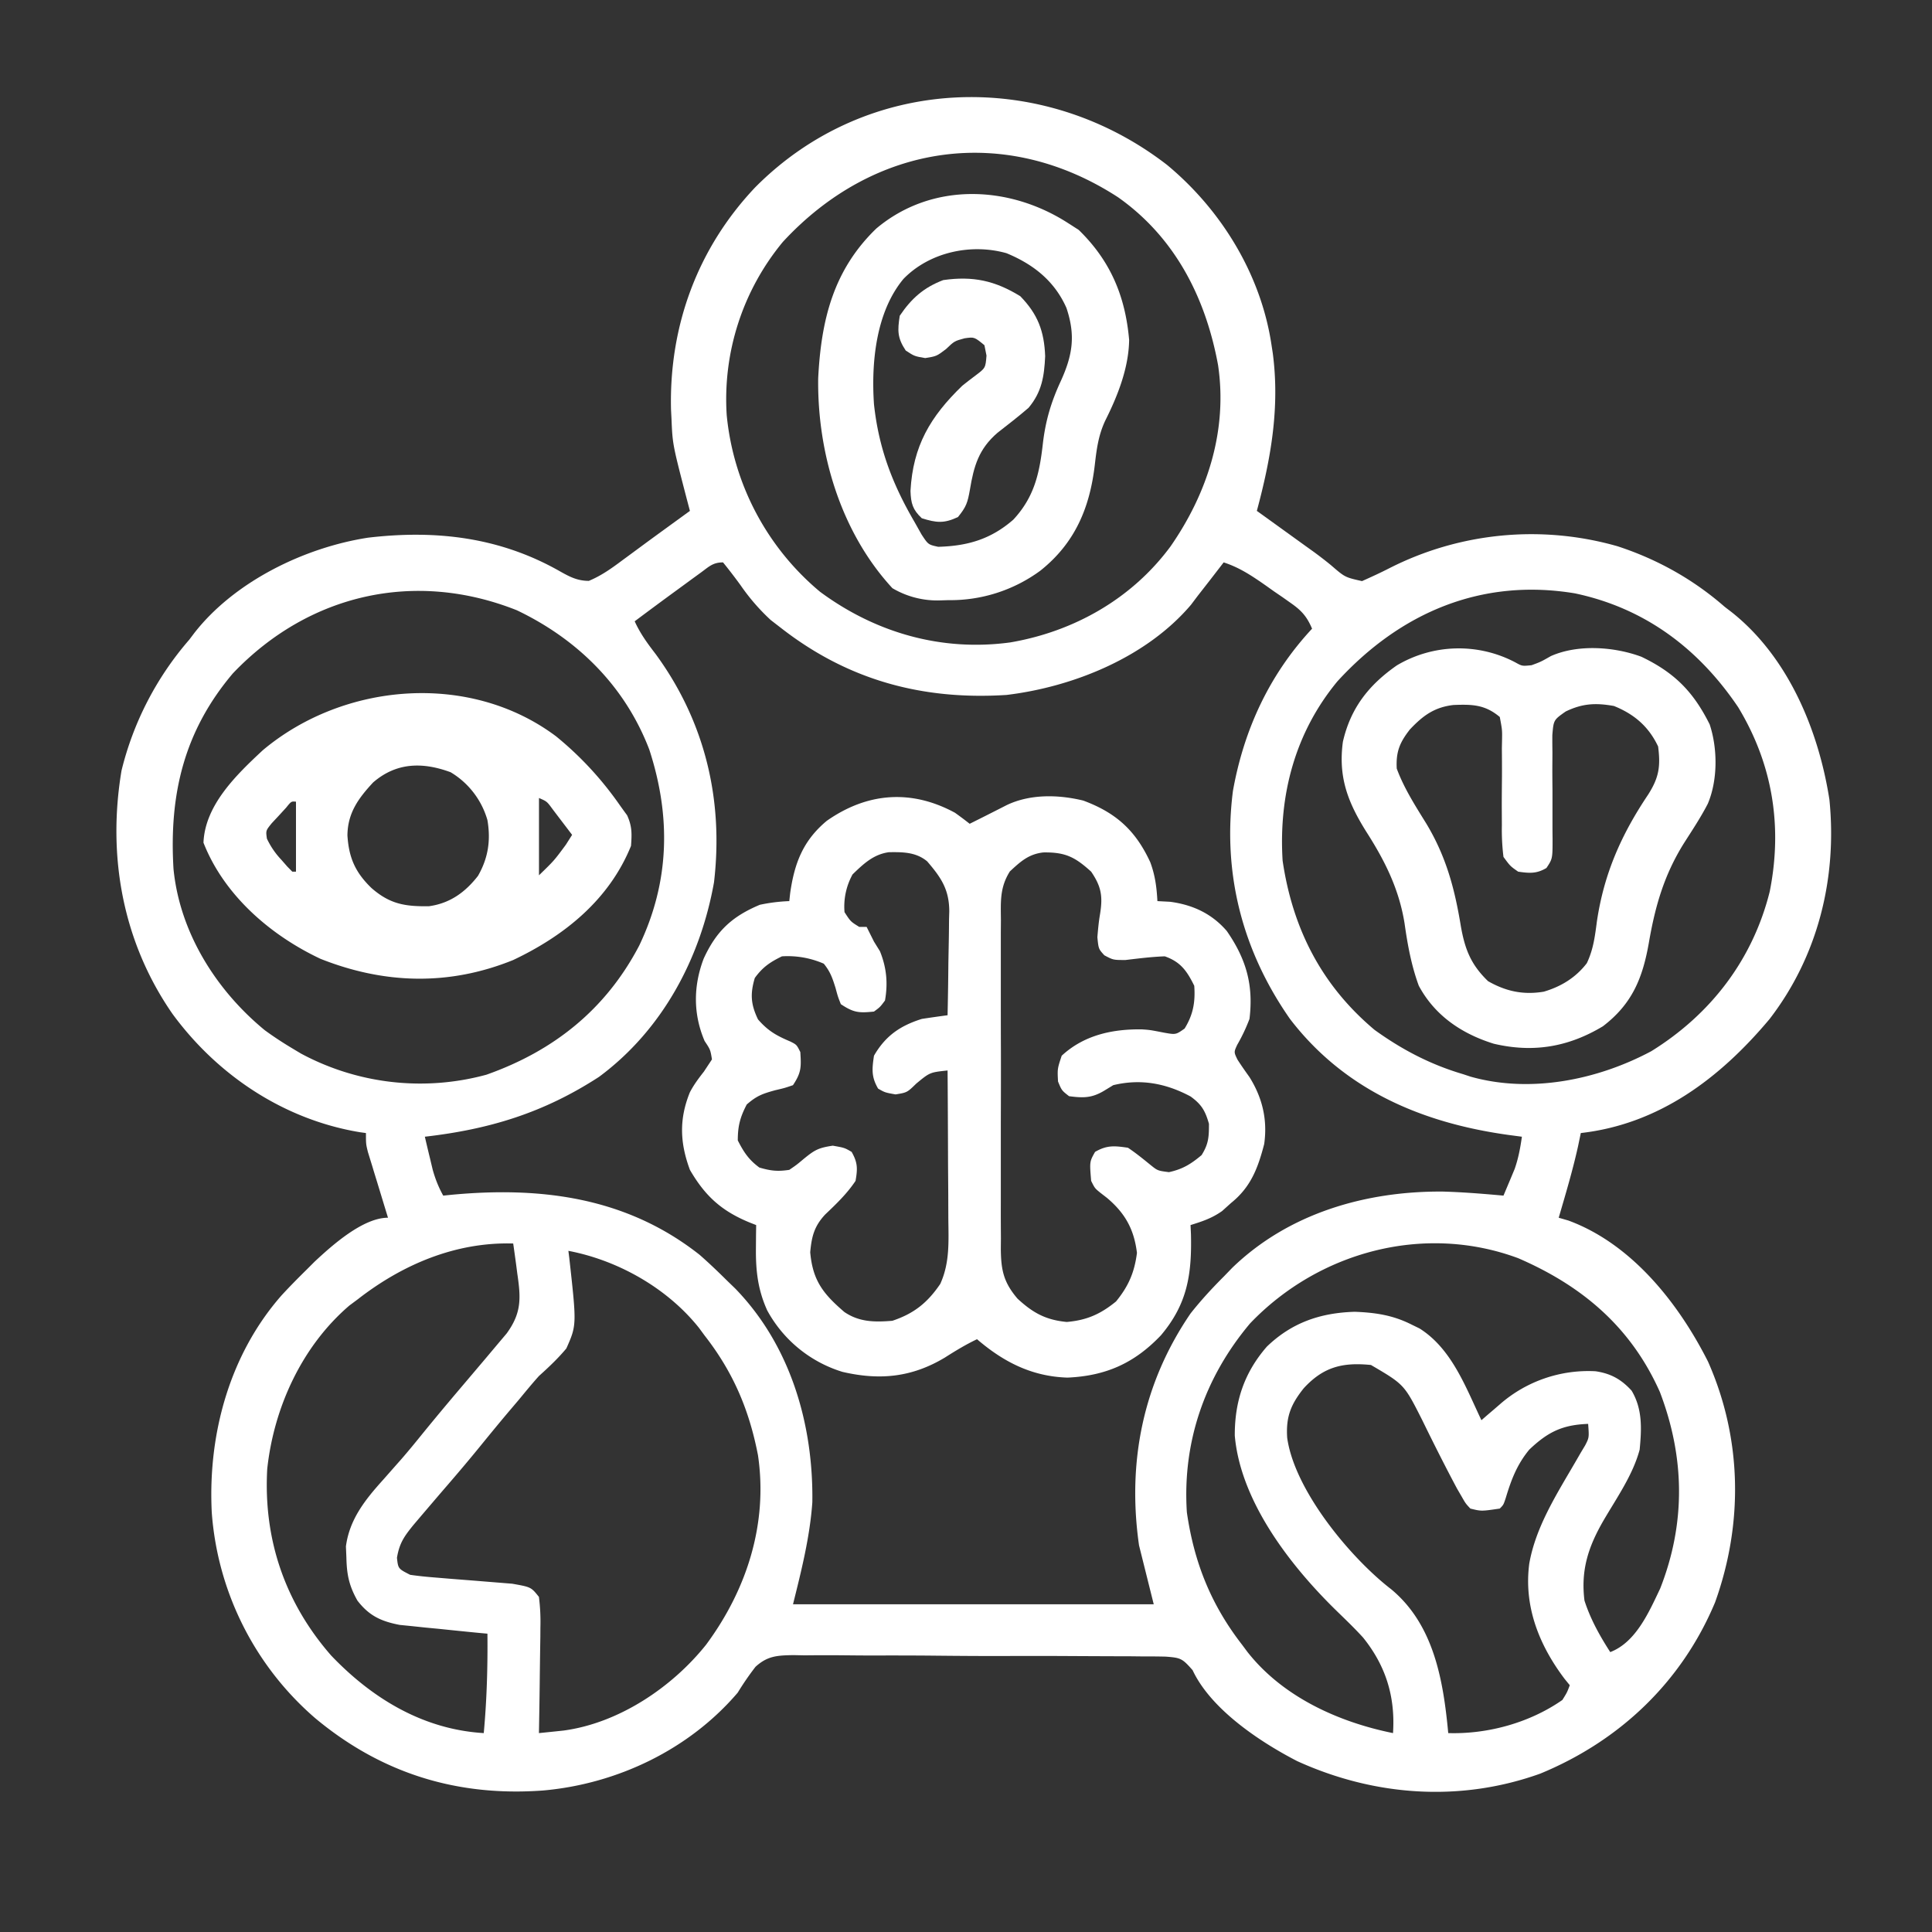 <svg xmlns="http://www.w3.org/2000/svg" width="41" height="41" fill="none"><rect width="100%" height="100%" fill="#333333" stroke="none"/><path fill="#fff" d="M24.767 3.5c1.152.955 1.996 2.33 2.217 3.826l.026.168c.152 1.152-.038 2.235-.338 3.348l.119.085.545.393.187.135.186.134.187.134c.12.089.239.18.354.275.293.253.293.253.654.334.193-.086.385-.174.573-.27a6.65 6.65 0 0 1 4.848-.47c.84.274 1.604.7 2.269 1.28.05.04.101.078.153.118 1.2.95 1.846 2.505 2.076 3.979.167 1.667-.243 3.325-1.272 4.659-1.049 1.25-2.338 2.228-4.004 2.417l-.059.283c-.113.51-.263 1.012-.41 1.514l.204.059c1.345.494 2.34 1.756 2.965 2.995.724 1.634.75 3.438.15 5.107-.707 1.691-2.026 2.942-3.71 3.636-1.702.611-3.52.48-5.158-.265-.795-.41-1.831-1.1-2.22-1.93-.223-.254-.254-.263-.572-.288a16.166 16.166 0 0 0-.472-.004l-.26-.003a392.475 392.475 0 0 1-1.448-.006c-.416-.002-.831-.002-1.246 0-.48.001-.958-.002-1.437-.007-.462-.005-.924-.005-1.385-.004-.196 0-.392-.002-.588-.004a40.317 40.317 0 0 0-.823.001l-.245-.005c-.336.007-.545.015-.8.248a6.038 6.038 0 0 0-.377.548c-1.031 1.209-2.559 1.938-4.13 2.077-1.816.134-3.425-.358-4.835-1.533a6.382 6.382 0 0 1-2.197-4.367c-.084-1.657.375-3.347 1.48-4.606.176-.191.357-.374.542-.556l.16-.16c.377-.352 1.028-.933 1.558-.933l-.043-.14L8 25.075l-.068-.22c-.02-.07-.042-.14-.064-.211l-.06-.195c-.042-.17-.042-.17-.042-.404l-.13-.018c-1.607-.267-3.016-1.203-3.975-2.51-1.055-1.521-1.387-3.34-1.082-5.165a6.644 6.644 0 0 1 1.437-2.776l.105-.139c.852-1.095 2.339-1.819 3.693-2.027 1.446-.17 2.801-.008 4.072.716.208.117.368.2.61.201.263-.109.482-.265.71-.436l.143-.105.29-.214c.213-.157.427-.312.64-.467l.362-.263-.066-.25c-.302-1.161-.302-1.161-.325-1.704l-.01-.194c-.043-1.779.565-3.427 1.784-4.716C18.41 1.57 22.12 1.452 24.767 3.5Zm-8.154 1.634a5.236 5.236 0 0 0-1.191 3.676 5.581 5.581 0 0 0 1.98 3.748c1.179.872 2.582 1.273 4.038 1.075 1.352-.231 2.582-.928 3.401-2.038.787-1.134 1.213-2.466 1.008-3.848-.262-1.423-.907-2.703-2.121-3.56-2.405-1.563-5.184-1.145-7.115.947Zm-1.737 7.015-.187.136-.195.143-.193.141c-.279.204-.556.409-.832.616.118.26.27.468.444.694 1.048 1.431 1.445 3.096 1.239 4.847-.29 1.622-1.099 3.134-2.44 4.127-1.172.761-2.319 1.112-3.696 1.27.035.15.07.3.107.45l.06.252c.057.2.122.366.223.548l.167-.017c1.906-.18 3.723.049 5.275 1.274.198.174.387.354.574.54l.183.177c1.17 1.207 1.658 2.879 1.634 4.534-.052.737-.232 1.449-.41 2.164h7.655l-.312-1.25c-.252-1.76.08-3.439 1.094-4.922.219-.277.453-.531.703-.781l.177-.183c1.197-1.161 2.836-1.634 4.473-1.622.43.012.858.047 1.287.086l.152-.361.085-.204c.08-.228.12-.446.154-.685l-.286-.038c-1.834-.255-3.479-.951-4.636-2.462-1.012-1.449-1.434-3.09-1.21-4.84.234-1.304.773-2.467 1.679-3.441-.109-.257-.222-.384-.449-.543l-.174-.123-.183-.125-.18-.128c-.287-.2-.553-.38-.89-.488l-.108.14-.145.188-.143.184-.15.192-.147.195c-.945 1.114-2.496 1.743-3.916 1.914-1.783.113-3.352-.312-4.765-1.406l-.238-.184a4.405 4.405 0 0 1-.641-.74c-.12-.165-.242-.324-.371-.483-.215 0-.296.088-.468.214Zm-9.933 2.14c-1.038 1.225-1.356 2.57-1.261 4.151.133 1.348.902 2.572 1.936 3.422.19.139.383.265.585.386l.182.109a5.346 5.346 0 0 0 3.937.45c1.428-.504 2.535-1.385 3.244-2.742.646-1.354.676-2.736.213-4.158-.516-1.348-1.526-2.343-2.81-2.956-2.16-.86-4.417-.35-6.026 1.338Zm23.44.169c-.9 1.087-1.25 2.414-1.164 3.806.212 1.441.825 2.647 1.953 3.593.585.421 1.184.734 1.875.938l.16.053c1.273.36 2.696.069 3.836-.54 1.264-.783 2.152-1.944 2.513-3.386.276-1.384.063-2.705-.67-3.915-.84-1.244-1.98-2.102-3.464-2.415-1.987-.33-3.707.412-5.039 1.866ZM26.53 28.083c-.961 1.141-1.44 2.516-1.343 4.009.153 1.066.513 1.963 1.172 2.812l.11.148c.748.956 1.931 1.492 3.093 1.727.05-.767-.149-1.423-.634-2.026-.176-.194-.364-.374-.552-.557-.984-.957-2.05-2.328-2.172-3.73-.003-.726.201-1.337.68-1.888.53-.511 1.138-.719 1.868-.74.438.017.808.072 1.201.27l.172.084c.683.43.978 1.243 1.313 1.947l.111-.097.149-.127.146-.126a2.85 2.85 0 0 1 2.015-.689c.325.047.549.173.767.413.233.393.212.809.17 1.25-.142.535-.49 1.029-.767 1.504-.322.557-.485 1.051-.404 1.7.126.392.324.748.547 1.093.545-.209.822-.85 1.06-1.35.544-1.386.523-2.782-.007-4.17-.612-1.375-1.644-2.25-3.006-2.839-1.995-.741-4.229-.143-5.689 1.382ZM7.61 27.56l-.194.144c-1.01.864-1.605 2.168-1.745 3.47-.083 1.494.376 2.837 1.358 3.96.87.911 1.952 1.568 3.237 1.645.065-.705.085-1.401.078-2.11l-.186-.017c-.28-.027-.56-.056-.84-.085l-.293-.028-.283-.03-.26-.026c-.398-.077-.65-.195-.897-.516-.179-.318-.226-.553-.234-.913l-.01-.236c.075-.576.411-.995.79-1.415l.253-.287.124-.14c.163-.187.318-.377.473-.569.256-.314.515-.624.777-.933a468.402 468.402 0 0 0 .534-.63l.291-.346.169-.2c.32-.44.302-.751.226-1.27l-.024-.186a49.31 49.31 0 0 0-.063-.453c-1.215-.035-2.337.44-3.282 1.171Zm4.452-1.015.019.151c.158 1.423.158 1.423-.062 1.92-.18.215-.373.397-.582.585-.148.165-.288.336-.43.508l-.22.259c-.187.222-.372.447-.556.673-.234.289-.473.572-.715.853-.194.224-.386.45-.579.676l-.163.192c-.197.243-.297.383-.35.696.025.232.025.232.28.362.179.026.36.044.54.058l.325.027.51.04a946.77 946.77 0 0 0 .791.064c.4.071.4.071.567.28.028.228.037.427.031.655l-.001.193a191.023 191.023 0 0 0-.014 1.026c-.004.339-.01.677-.016 1.016a75.653 75.653 0 0 0 .523-.054c1.168-.157 2.297-.912 3.023-1.82.864-1.166 1.316-2.566 1.103-4.02-.186-.965-.528-1.769-1.133-2.543l-.12-.163c-.673-.844-1.719-1.434-2.77-1.634Zm15.606 2.915c-.274.343-.381.605-.352 1.051.155 1.118 1.344 2.551 2.208 3.216.911.757 1.106 1.946 1.21 3.052.837.025 1.727-.218 2.422-.703.1-.16.1-.16.157-.313l-.11-.135c-.54-.715-.868-1.535-.75-2.443.137-.788.591-1.49.987-2.173l.107-.185.093-.155c.084-.164.084-.164.063-.455-.546.02-.854.17-1.25.547-.261.317-.382.638-.499 1.026-.048.145-.048.145-.126.224-.393.058-.393.058-.625 0-.1-.107-.1-.107-.184-.254l-.1-.172c-.256-.48-.5-.966-.739-1.455-.38-.752-.38-.752-1.086-1.166-.6-.06-1.009.039-1.426.493Z"/><path fill="#fff" d="M20.266 17.248a8.1 8.1 0 0 1 .312.234c.157-.078.315-.157.472-.237l.158-.08.159-.081c.497-.236 1.091-.223 1.62-.095.697.258 1.113.635 1.424 1.31.103.279.135.528.151.824l.269.014c.48.064.884.25 1.203.62.411.594.57 1.143.482 1.866a3.73 3.73 0 0 1-.26.549c-.072.156-.072.156.006.316.081.126.167.248.254.37.275.44.385.905.312 1.421-.133.51-.283.912-.703 1.25l-.19.171c-.218.154-.417.219-.67.298l.009.194c.02.855-.076 1.481-.638 2.146-.562.59-1.166.861-1.983.897-.754-.024-1.355-.33-1.919-.815-.24.114-.46.248-.683.39-.7.42-1.383.487-2.173.303a2.726 2.726 0 0 1-1.597-1.305c-.2-.444-.244-.843-.239-1.327l.002-.275.003-.208a86.632 86.632 0 0 1-.14-.055c-.592-.244-.941-.557-1.266-1.117-.214-.577-.23-1.08-.001-1.645.085-.163.185-.296.298-.44l.171-.259c-.034-.207-.034-.207-.156-.39-.245-.574-.24-1.169-.02-1.748.268-.585.6-.895 1.192-1.143a3.6 3.6 0 0 1 .625-.078l.018-.164c.09-.638.273-1.12.778-1.54.856-.6 1.79-.675 2.72-.171Zm-2.173 1.308a1.413 1.413 0 0 0-.171.801c.129.2.129.2.312.313h.157l.156.312.127.205c.14.345.172.677.107 1.045-.104.14-.104.14-.234.235-.319.033-.432.024-.703-.157-.063-.16-.063-.16-.113-.346-.066-.21-.11-.342-.249-.513a1.91 1.91 0 0 0-.888-.156c-.256.125-.409.23-.576.459-.1.338-.086.559.068.879.214.246.392.345.687.47.133.067.133.067.211.223.02.316.024.433-.156.703-.175.06-.175.06-.38.108-.266.074-.39.117-.601.302-.141.27-.19.457-.19.762.125.247.234.412.458.576.24.07.385.087.635.049.154-.105.154-.105.308-.234.231-.188.307-.233.615-.279.249.044.249.044.4.132.13.23.128.355.083.615-.18.27-.409.49-.644.713-.233.25-.287.465-.318.801.053.605.278.885.725 1.269.317.215.642.217 1.018.186.46-.153.746-.384 1.016-.781.208-.454.176-.914.172-1.403l-.001-.272c0-.285-.003-.57-.005-.855l-.002-.58c-.002-.474-.004-.948-.008-1.421-.376.04-.376.04-.664.278-.195.19-.195.19-.44.23-.224-.04-.224-.04-.37-.123-.146-.25-.13-.414-.088-.698.242-.42.554-.636 1.015-.781.182-.028.365-.054.547-.078.008-.37.014-.74.017-1.11l.007-.376c.004-.181.006-.363.007-.544l.005-.169c0-.469-.173-.723-.47-1.068-.238-.196-.513-.197-.81-.193-.33.045-.542.249-.772.471Zm3.336-.06c-.215.343-.191.643-.188 1.04l-.002.245v1.359c0 .389 0 .778.002 1.167.001.5 0 .998-.002 1.497v1.702c-.001.257 0 .514.002.771l-.002.23c.005.443.056.703.355 1.053.327.302.6.452 1.045.494.425-.037.715-.166 1.045-.435.264-.323.391-.616.444-1.03-.061-.5-.25-.842-.635-1.167l-.142-.11c-.117-.095-.117-.095-.195-.252-.034-.407-.034-.407.083-.615.252-.146.412-.13.698-.088.168.112.32.236.476.363.154.124.154.124.394.155.292-.064.464-.17.693-.362.148-.238.156-.381.156-.664-.079-.277-.156-.41-.39-.58-.527-.282-1.063-.38-1.641-.24l-.2.122c-.261.154-.44.151-.738.112-.156-.122-.156-.122-.234-.312-.014-.269-.014-.269.078-.547.474-.438 1.075-.568 1.703-.559.172.012.172.012.47.07.249.044.249.044.435-.087.182-.295.23-.563.205-.908-.156-.317-.291-.508-.625-.625-.281.01-.556.045-.835.078-.259 0-.259 0-.448-.1-.123-.135-.123-.135-.148-.384.013-.152.026-.305.051-.456.067-.394.043-.604-.183-.935-.342-.31-.546-.415-1.013-.408-.315.034-.49.197-.714.405ZM11.802 15.627c.521.425.97.912 1.354 1.464.05.07.1.14.152.21.107.235.102.393.083.65-.464 1.145-1.415 1.908-2.5 2.422-1.361.552-2.735.512-4.089-.025-1.062-.499-2.048-1.352-2.484-2.465.032-.801.704-1.445 1.26-1.963 1.716-1.44 4.391-1.668 6.224-.293Zm-3.884.978c-.314.338-.54.648-.545 1.124.03.47.164.782.51 1.116.391.342.711.393 1.217.387.445-.06.771-.294 1.044-.645.217-.379.273-.755.2-1.183a1.74 1.74 0 0 0-.781-1.016c-.595-.22-1.152-.21-1.645.217Zm3.52.33v1.64c.32-.31.32-.31.57-.648l.133-.21a81.007 81.007 0 0 0-.264-.347l-.148-.195c-.123-.168-.123-.168-.291-.24Zm-5.365.204-.153.167-.154.165c-.126.156-.126.156-.102.326a1.7 1.7 0 0 0 .305.447l.127.145.107.109h.078v-1.485c-.099-.009-.099-.009-.208.126ZM32.158 14.057c.144.08.144.08.344.06.196-.072.196-.072.41-.194.573-.254 1.342-.2 1.92.014.7.335 1.102.738 1.45 1.436.17.513.173 1.182-.04 1.684-.15.291-.332.564-.508.84-.42.673-.608 1.332-.742 2.105-.132.754-.354 1.302-.976 1.777-.735.442-1.482.567-2.317.37-.678-.211-1.249-.595-1.59-1.23-.158-.43-.238-.87-.302-1.323-.116-.722-.41-1.315-.801-1.928-.4-.634-.61-1.17-.508-1.926.163-.714.547-1.204 1.143-1.62a2.573 2.573 0 0 1 2.517-.065Zm-2.23 1.413c-.22.28-.306.475-.287.84.155.42.396.793.63 1.172.42.7.6 1.377.731 2.177.087.489.213.812.577 1.163.38.217.747.295 1.182.223.37-.109.68-.3.914-.605.139-.293.172-.569.214-.888.15-1.01.517-1.84 1.085-2.686.234-.367.267-.601.214-1.024-.2-.424-.508-.687-.938-.86-.388-.069-.667-.055-1.024.117-.256.18-.256.18-.283.5-.001.122 0 .245.002.367l-.001.197c-.002.207 0 .414.002.62v.623c0 .129 0 .257.002.386 0 .432 0 .432-.13.628-.21.125-.361.112-.6.078-.168-.117-.168-.117-.312-.313a4.698 4.698 0 0 1-.034-.671l-.002-.4c0-.21.002-.419.004-.629.001-.202 0-.405-.002-.607l.004-.19c.003-.198.003-.198-.048-.472-.315-.265-.586-.27-.982-.255-.403.046-.645.223-.917.51ZM22.688 4.748l.205.132c.674.657.988 1.406 1.069 2.334-.008.589-.241 1.183-.503 1.704-.147.31-.186.602-.225.942-.106.917-.422 1.667-1.157 2.251a3.222 3.222 0 0 1-1.953.625l-.162.005a1.87 1.87 0 0 1-1.024-.259c-1.094-1.185-1.595-2.868-1.575-4.452.063-1.245.323-2.3 1.233-3.18 1.189-.999 2.84-.92 4.091-.102ZM19.172 5.92c-.583.702-.685 1.772-.625 2.656.1.932.388 1.691.86 2.5l.15.267c.142.215.142.215.353.261.623-.017 1.117-.16 1.594-.576.445-.478.556-.98.627-1.612.057-.49.176-.888.383-1.334.252-.555.312-.968.117-1.549-.253-.57-.7-.924-1.272-1.16-.751-.212-1.634-.023-2.187.547Z"/><path fill="#fff" d="M21.652 6.286c.371.381.508.742.528 1.274-.02.43-.072.759-.352 1.094-.214.184-.436.357-.659.53-.398.343-.502.703-.586 1.208-.048.27-.075.362-.254.581-.297.139-.456.122-.767.025-.194-.182-.231-.316-.24-.58.052-.955.42-1.576 1.1-2.233.091-.073.184-.145.278-.215.214-.161.214-.161.235-.424l-.044-.22c-.214-.176-.214-.176-.42-.147-.217.059-.217.059-.396.23-.2.151-.2.151-.44.19-.229-.039-.229-.039-.414-.16-.179-.269-.176-.422-.127-.738.247-.367.51-.6.923-.757.63-.09 1.096.011 1.635.342Z"/></svg>